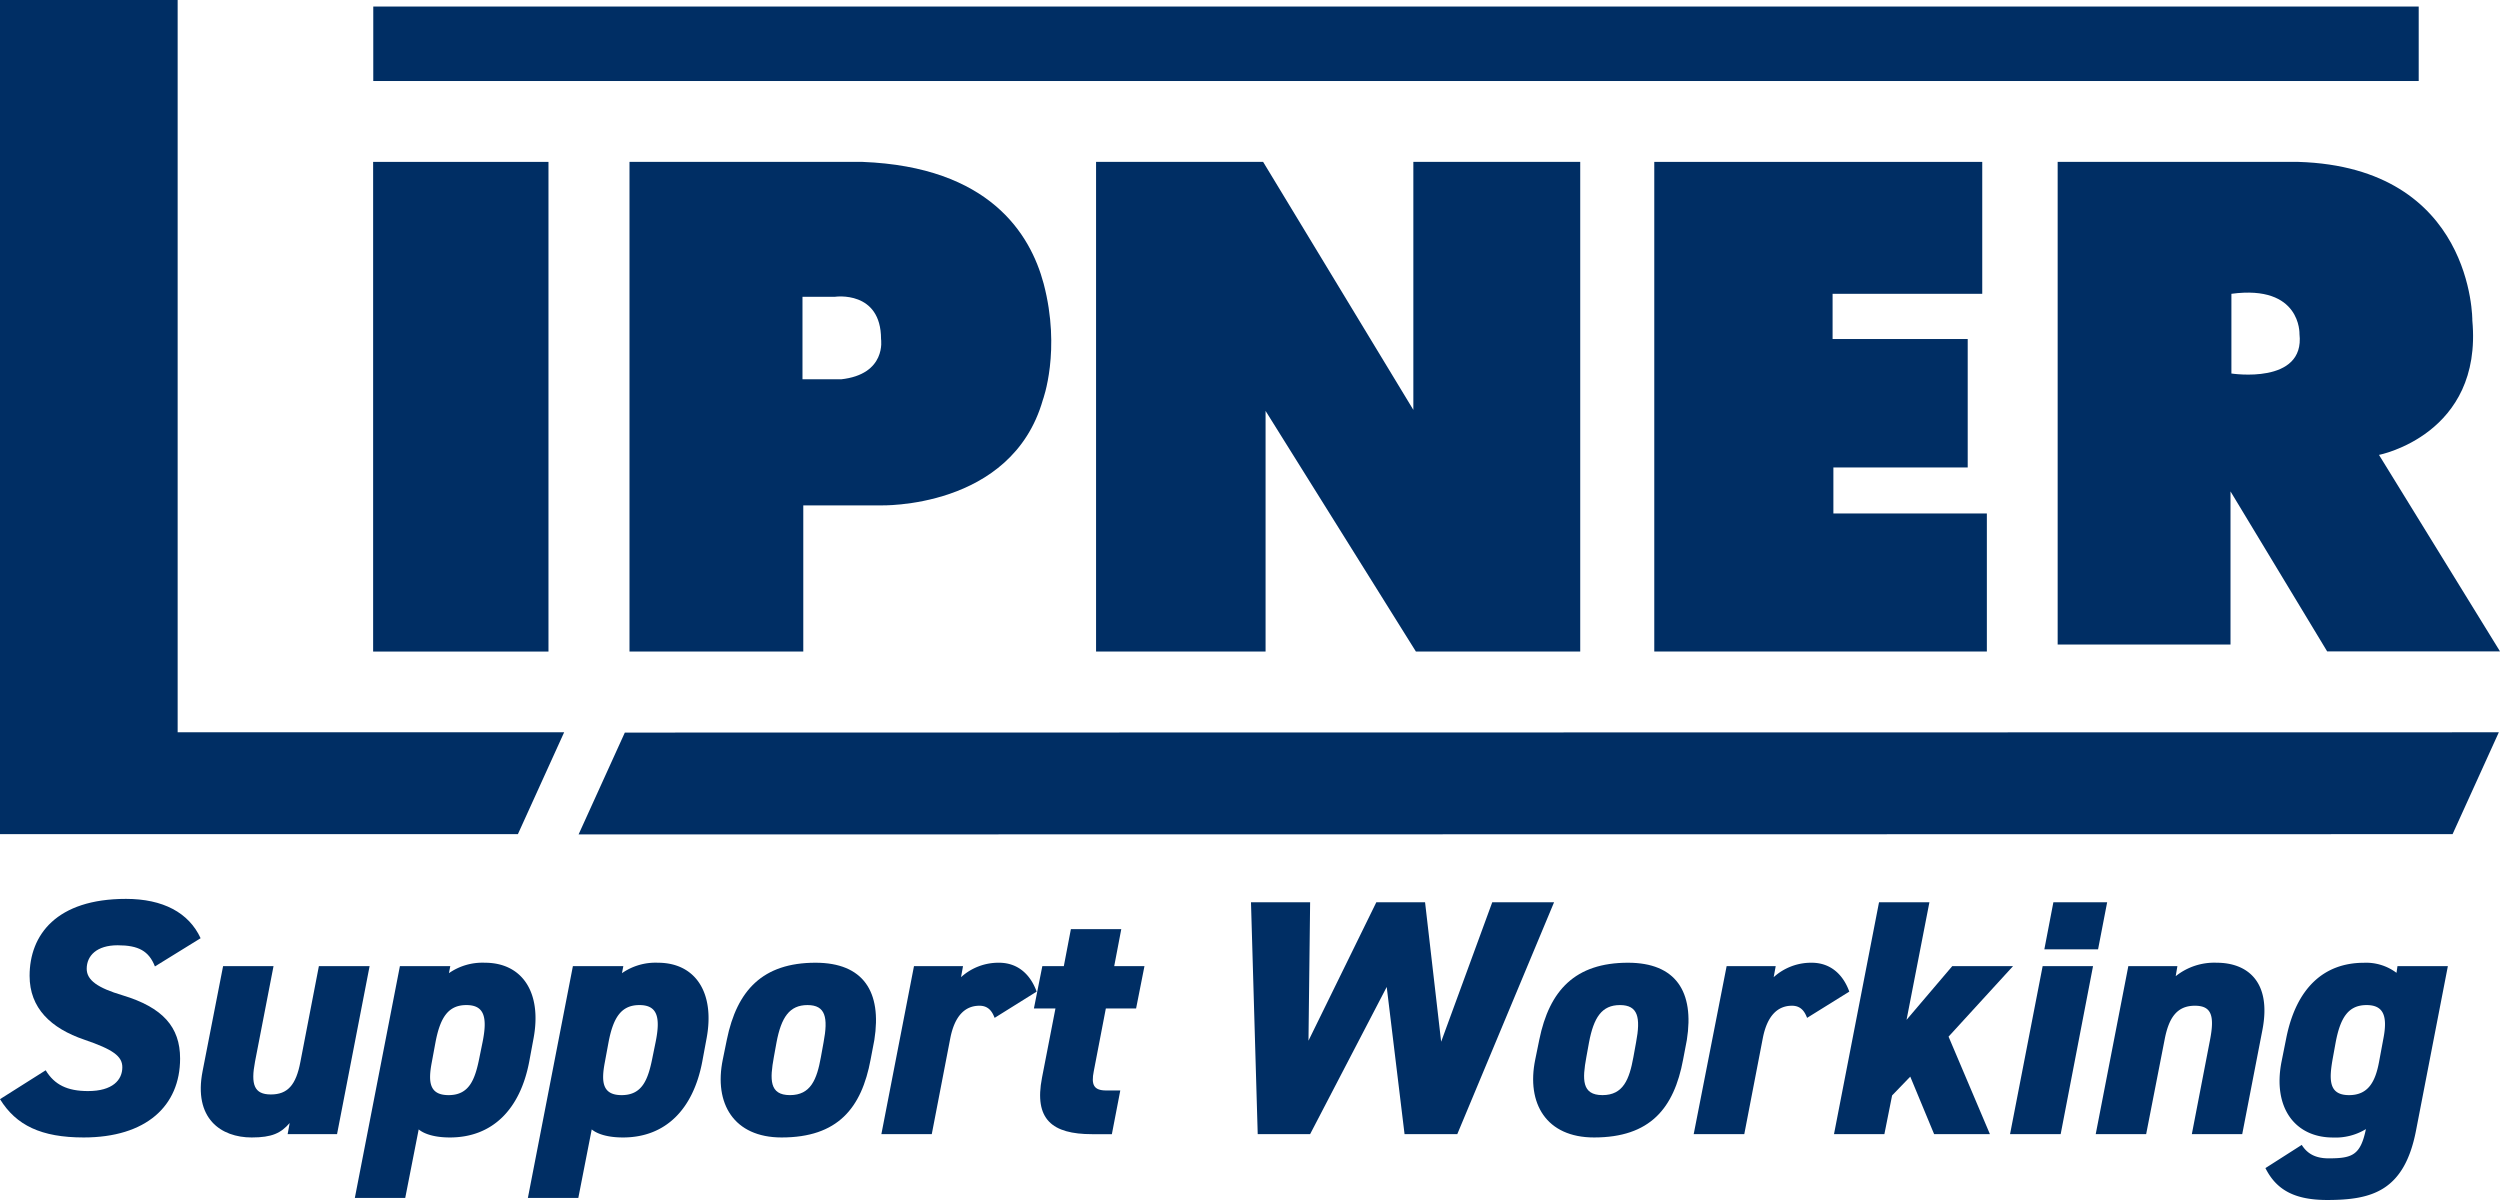 <svg xmlns="http://www.w3.org/2000/svg" viewBox="0 0 531.38 255.05"><defs><style>.cls-1{fill:#002e64;}</style></defs><g id="レイヤー_2" data-name="レイヤー 2"><g id="レイヤー_1-2" data-name="レイヤー 1"><path class="cls-1" d="M32.93,205.42c-1.29-3.29-3.5-4.5-7.93-4.5s-6.57,2.21-6.57,5c0,2.43,2.35,4.07,7.64,5.64,8.5,2.57,12.21,6.71,12.21,13.43,0,10.07-7.21,16.78-20.5,16.78-9,0-14.35-2.57-17.78-8.14l9.71-6.14c1.86,3.07,4.58,4.42,9,4.42,5.22,0,7.29-2.35,7.29-5.07,0-2.35-2-3.78-8.07-5.85-7.14-2.43-11.64-6.72-11.64-13.57,0-8.72,5.71-16.36,20.49-16.36,7.86,0,13.36,2.93,15.86,8.36Z"/><path class="cls-1" d="M71.64,241.06H61.14l.43-2.36c-1.86,2.14-3.72,3.07-8.08,3.07-6.49,0-12.42-4-10.42-14.14l4.35-22.28H58.14l-3.93,20.28c-.93,4.86-.21,7,3.36,7s5.35-2,6.28-6.93l3.93-20.35H78.56Z"/><path class="cls-1" d="M101.92,224.7l.64-3.14c1.07-5.29.43-7.93-3.43-7.93s-5.57,2.64-6.57,7.93l-.78,4.21c-.79,4.14-.58,7,3.57,7,4.43,0,5.64-3.36,6.57-8.07m10.57.93c-1.93,10.21-7.86,16.14-16.86,16.14-3.21,0-5.42-.71-6.64-1.71l-2.86,14.57H75.42L85,205.35H95.71l-.29,1.5a12.45,12.45,0,0,1,7.64-2.22c7.93,0,12.14,6.29,10.36,16Z"/><path class="cls-1" d="M138.7,224.7l.64-3.14c1.08-5.29.43-7.93-3.43-7.93s-5.57,2.64-6.57,7.93l-.78,4.21c-.79,4.14-.57,7,3.57,7,4.43,0,5.64-3.36,6.57-8.07m10.57.93c-1.93,10.21-7.85,16.14-16.85,16.14-3.22,0-5.43-.71-6.65-1.71l-2.85,14.57H112.2l9.57-49.28h10.72l-.29,1.5a12.45,12.45,0,0,1,7.64-2.22c7.93,0,12.14,6.29,10.36,16Z"/><path class="cls-1" d="M174.48,224.7l.57-3.14c1-5.29.43-7.93-3.42-7.93s-5.58,2.64-6.58,7.93l-.57,3.14c-.85,4.71-1,8.07,3.43,8.07s5.72-3.36,6.57-8.07m10.57.5c-1.93,10.36-7,16.57-18.92,16.57-10.15,0-14.43-7.21-12.5-16.57l.86-4.21c2.14-10.5,7.64-16.36,18.85-16.36,10.14,0,14.14,6.14,12.5,16.43Z"/><path class="cls-1" d="M211.41,216.35c-.43-1.08-1.14-2.58-3.22-2.58-3.07,0-5.28,2.15-6.21,6.93l-3.93,20.36H187.34l6.93-35.71h10.42l-.42,2.35a11.82,11.82,0,0,1,8.07-3.07c4.07,0,6.71,2.57,8,6.14Z"/><path class="cls-1" d="M221.55,205.35h4.57l1.5-7.86h10.71l-1.5,7.86h6.43l-1.78,9h-6.43l-2.57,13.36c-.57,2.86,0,4.07,2.64,4.07h3l-1.79,9.29h-4.21c-8.5,0-12.36-3.15-10.64-12l2.86-14.72h-4.58Z"/><polygon class="cls-1" points="278.47 241.06 267.33 241.06 265.9 191.78 278.47 191.78 278.12 221.2 292.54 191.78 302.9 191.78 306.32 221.42 317.18 191.78 330.32 191.78 309.75 241.06 298.54 241.06 294.75 209.78 278.47 241.06"/><path class="cls-1" d="M347.18,224.7l.57-3.14c1-5.29.43-7.93-3.43-7.93s-5.57,2.64-6.57,7.93l-.57,3.14c-.86,4.71-1,8.07,3.43,8.07s5.71-3.36,6.57-8.07m10.57.5c-1.93,10.36-7,16.57-18.93,16.57-10.14,0-14.42-7.21-12.5-16.57l.86-4.21c2.14-10.5,7.64-16.36,18.86-16.36,10.14,0,14.14,6.14,12.5,16.43Z"/><path class="cls-1" d="M384.1,216.35c-.42-1.08-1.14-2.58-3.21-2.58-3.07,0-5.29,2.15-6.21,6.93l-3.93,20.36H360L367,205.35h10.43L377,207.7a11.82,11.82,0,0,1,8.07-3.07c4.07,0,6.72,2.57,8,6.14Z"/><polygon class="cls-1" points="427.88 205.35 414.17 220.34 422.96 241.06 411.1 241.06 406.03 228.84 402.17 232.84 400.53 241.06 389.82 241.06 399.39 191.78 410.1 191.78 405.24 216.77 414.96 205.35 427.88 205.35"/><path class="cls-1" d="M436.45,191.78h11.43l-1.93,10H434.53Zm-2.28,13.57h10.71L438,241.06H427.24Z"/><path class="cls-1" d="M452.38,205.35h10.43l-.36,2.14a13.11,13.11,0,0,1,8.71-2.86c6.43,0,11.72,3.93,9.72,14.29l-4.29,22.14H465.88l3.86-20c1-5.14.35-7.29-3.22-7.29-3.92,0-5.57,2.72-6.43,7.22l-3.92,20.07H445.45Z"/><path class="cls-1" d="M505.66,225.77l.93-5c.93-4.78.07-7.14-3.57-7.14-3.86,0-5.57,2.64-6.57,7.93l-.57,3.14c-.86,4.71-1,8.07,3.42,8.07,4.08,0,5.58-2.86,6.36-7m3.93-20.42H520.3l-6.78,35c-2.5,12.86-9.43,14.71-18.86,14.71-6.85,0-10.78-2.07-13.14-6.78l7.72-4.93c1.21,1.93,3,2.86,5.71,2.86,5,0,6.78-.64,7.93-6.22a12.36,12.36,0,0,1-7,1.79c-8.07,0-12.86-6.36-10.93-16.14l1-5c2.14-10.71,8.07-16,16.5-16a10.72,10.72,0,0,1,6.93,2.14Z"/><polygon class="cls-1" points="0 0 0 177.3 110.08 177.3 119.91 155.65 37.76 155.65 37.76 0 0 0"/><polygon class="cls-1" points="521.3 177.3 531.13 155.65 132.81 155.71 122.98 177.36 521.3 177.3"/><rect class="cls-1" x="79.31" y="34.41" width="37.27" height="104.08"/><path class="cls-1" d="M178.72,80.61h-8.15V63.08h6.93s9.77-1.43,9.77,9c0,0,1.23,7.5-8.55,8.55m43.11-20.34C219,49.7,210.29,35.46,183.33,34.41H133.8V138.48h36.94V107.42h16.34S215,108.34,221.66,85c0,0,3.91-10.48.17-24.71"/><polygon class="cls-1" points="269 87.34 269 138.48 232.97 138.48 232.97 34.41 268.48 34.41 300.41 87.12 300.41 34.41 335.88 34.41 335.88 138.48 300.95 138.48 269 87.34"/><polygon class="cls-1" points="351.62 34.41 351.62 138.48 422.31 138.48 422.31 109.14 389.69 109.14 389.69 99.36 418.24 99.36 418.24 72.06 389.52 72.06 389.52 62.45 421.33 62.45 421.33 34.41 351.62 34.41"/><path class="cls-1" d="M474.29,79.39V62.45c14.86-2,14.47,8.55,14.47,8.55,1.21,10.83-14.47,8.39-14.47,8.39m31.37,17.3s22.06-4.29,19.84-28.56c0,0,.34-32.58-37-33.72H437.36V137H474.1V104.45l20.54,34h36.74Z"/><rect class="cls-1" x="79.34" y="1.39" width="434.76" height="15.83"/></g></g></svg>